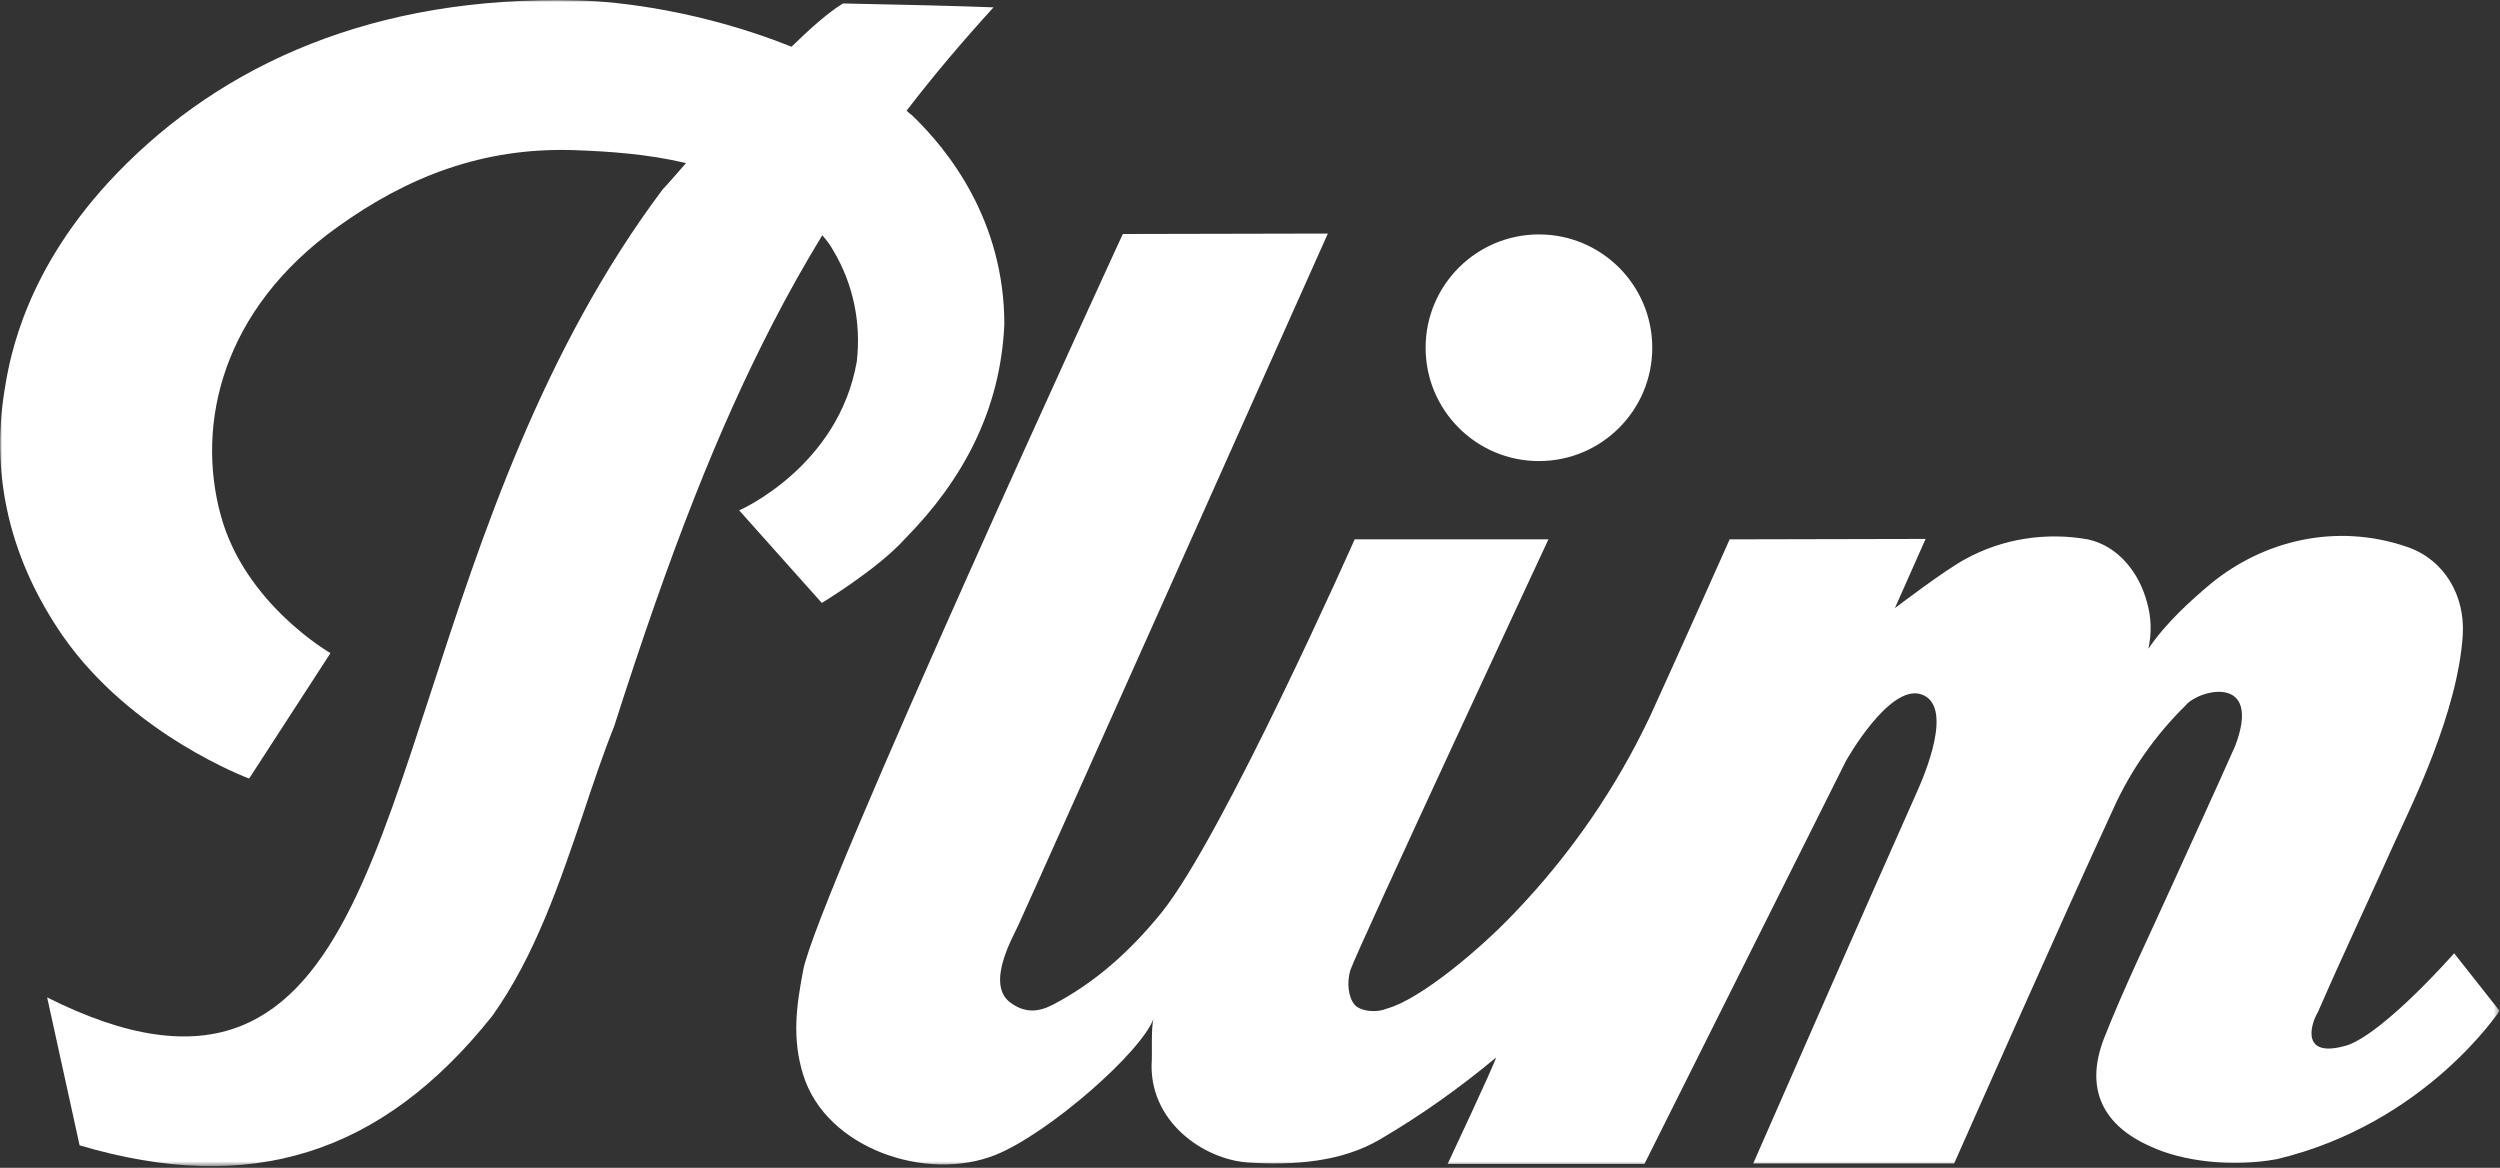 <svg xmlns="http://www.w3.org/2000/svg" width="578" height="270" viewBox="0 0 578 270" fill="none"><rect x="0" y="0" width="578" height="270" fill="#333333" stroke="none"/><g clip-path="url(#clip0_108_10)"><mask id="mask0_108_10" style="mask-type:luminance" maskUnits="userSpaceOnUse" x="0" y="0" width="578" height="270"><path d="M577.7 0H0V269.5H577.7V0Z" fill="white"></path></mask><g mask="url(#mask0_108_10)"><path d="M405.298 269.1C405.298 269.1 431.398 209.5 443.198 183.1C444.798 179.5 451.998 163 444.098 160.5C436.698 158.2 426.798 175.9 426.798 175.9L380.198 269.1H334.698C334.698 269.1 345.498 246.1 345.898 244.5C337.498 251.5 328.498 257.9 319.098 263.4C310.098 268.7 299.198 269.4 288.898 268.8C278.198 268.2 265.298 259.1 266.298 245C266.398 244 266.098 237.6 266.698 235.5C263.998 243.1 242.698 261.9 230.198 267C214.298 273.4 190.998 265.6 185.698 248.5C183.098 240.1 184.098 232.7 185.698 224.3C188.898 207.5 259.598 54.1 259.598 54.1L306.998 54C306.998 54 239.898 204.2 235.298 214.2C234.098 216.8 227.898 227.6 233.598 231.8C236.998 234.3 240.098 234 243.398 232.3C253.398 227.1 261.598 219.6 268.698 210.8C282.898 193 313.198 124.7 313.198 124.7H357.998C357.998 124.7 314.198 218.7 312.198 224.3C311.298 227.3 311.798 230.7 313.198 232.3C314.398 233.7 317.898 234.3 320.598 233.2C328.398 231.1 342.498 219.2 350.398 210.8C363.098 197.5 373.598 182.3 381.498 165.6C387.098 153.4 399.898 124.7 399.898 124.7L445.198 124.6L438.098 140.6C438.098 140.6 449.898 131.6 454.498 129.2C463.098 124.5 473.098 123 482.698 124.7C489.698 126.2 494.598 132.4 496.398 139.3C497.398 142.8 497.498 146.4 496.698 150C500.798 143.9 506.898 138.5 511.198 134.9C523.198 125.1 539.998 120.7 556.698 126.5C565.198 129.5 569.898 137.7 569.398 146.7C568.298 164.6 557.598 186.1 553.798 194.4C547.898 207.6 541.698 220.7 535.898 234C534.098 237 531.898 245 542.898 241.6C551.698 238.3 567.398 220.4 567.398 220.4L577.898 233.7C577.898 233.7 560.798 259.8 526.398 268C515.998 269.9 504.598 268.5 497.298 265.1C486.098 260.2 481.998 251.7 486.398 240.2C491.198 228 496.998 216.2 502.398 204.2C507.198 193.6 512.098 183 516.798 172.4C523.098 155.7 508.298 159.4 505.298 163.1C498.298 170 492.598 178.1 488.598 187C476.798 212.5 451.798 269 451.798 269H405.298V269.1Z" fill="white"></path><path d="M355.802 106.599C370.271 106.599 382.002 94.869 382.002 80.399C382.002 65.929 370.271 54.199 355.802 54.199C341.332 54.199 329.602 65.929 329.602 80.399C329.602 94.869 341.332 106.599 355.802 106.599Z" fill="white"></path><path d="M209.602 25.601C215.802 17.501 222.502 9.601 229.702 1.701C222.302 1.401 206.002 1.001 194.902 0.801C191.602 2.801 187.502 6.401 183.002 10.801C162.502 2.601 143.302 0.301 133.502 0.101C86.702 -1.099 51.502 14.701 27.002 40.101C6.002 61.901 2.302 82.401 1.102 89.901C-2.298 110.401 2.502 129.601 14.502 147.001C30.502 170.001 57.602 180.001 57.602 180.001L76.402 151.001C76.402 151.001 56.502 139.601 51.002 119.001C45.302 98.001 51.302 71.601 78.002 52.501C94.302 40.801 111.602 34.101 132.402 34.701C141.002 35.001 149.702 35.601 158.602 37.701C156.602 40.001 154.802 42.101 153.202 43.801C125.302 81.001 111.102 124.701 99.702 159.801C87.202 198.201 77.402 228.501 55.702 237.201C43.902 241.901 29.202 239.801 10.902 230.601L18.402 264.801C57.902 276.501 88.202 267.001 113.802 234.901C123.702 221.001 129.402 204.101 134.902 187.901C137.102 181.301 139.402 174.401 142.002 167.901C155.102 126.901 166.102 99.101 178.702 74.701C182.302 67.701 186.102 61.001 190.102 54.401C191.102 55.501 192.002 56.701 192.702 58.001C197.302 65.701 199.102 74.701 198.102 83.501C193.902 108.001 170.902 118.001 170.902 118.001L190.002 139.401C190.002 139.401 202.902 131.601 209.202 124.601C222.602 111.001 231.302 94.901 232.202 75.001C232.202 51.101 219.402 34.801 210.802 26.601C210.302 26.301 210.002 25.901 209.602 25.601Z" fill="white"></path></g></g><defs><clipPath id="clip0_108_10"><rect width="578" height="270" fill="white"></rect></clipPath></defs></svg>